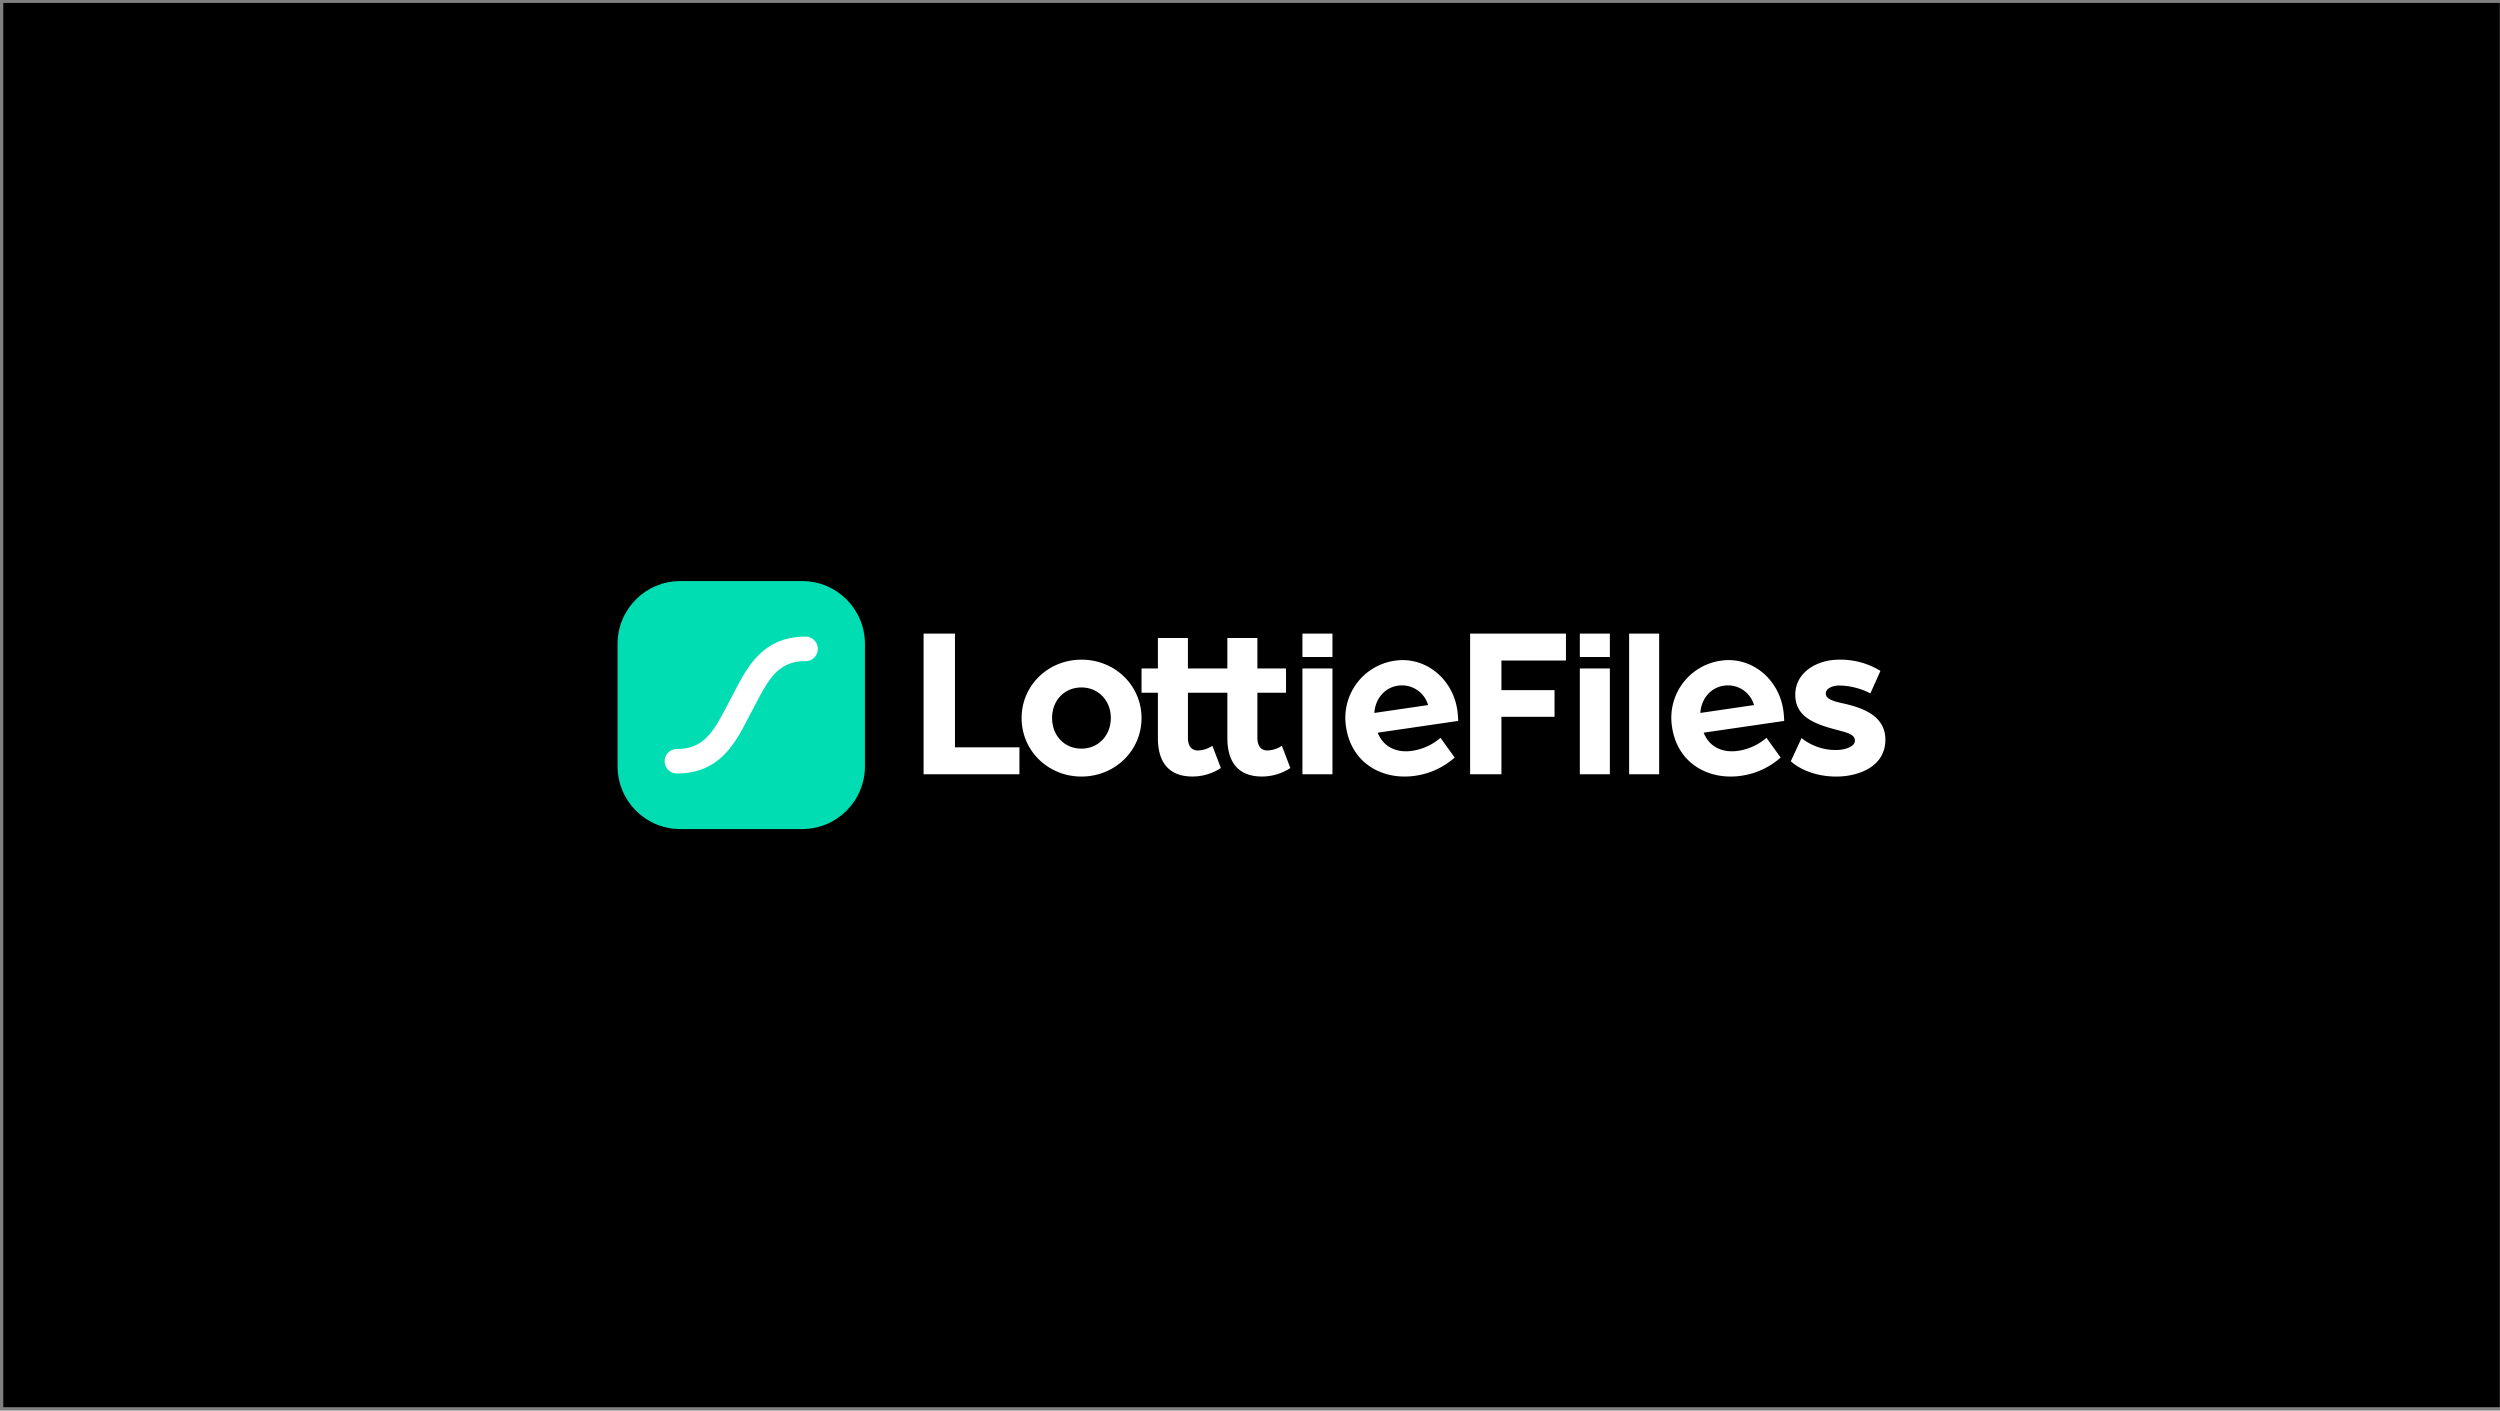 <svg xmlns="http://www.w3.org/2000/svg" width="716" height="404" fill="none"><rect width="100%" height="100%" fill="#808080" stroke="none"/><path fill="#000" d="M.94.842h715v402.187H.94z"/><g clip-path="url(#a)"><path fill="#fff" d="M461.064 191.452h-8.6v30.298h8.6v-30.298zm0-9.985h-8.6v6.699h8.6v-6.699zm-187.558 0h-8.99v40.283h27.45v-7.723h-18.46v-32.56zm36.224 7.464c-9.568 0-17.142 7.401-17.142 16.728 0 9.328 7.574 16.748 17.142 16.748s17.205-7.401 17.205-16.733-7.578-16.743-17.205-16.743zm0 25.48c-4.816 0-8.41-3.666-8.41-8.776 0-5.11 3.594-8.747 8.41-8.747 4.816 0 8.41 3.73 8.41 8.747 0 5.017-3.594 8.776-8.41 8.776zm53.274.518c-1.542 0-2.889-.902-2.889-3.667v-12.867h8.201v-6.943h-8.201v-8.732h-8.6v8.732H340.22v-8.732h-8.6v8.732h-4.684v6.943h4.684v12.994c0 7.27 3.468 11.005 9.884 11.005a14.765 14.765 0 0 0 8.153-2.438l-2.432-6.368a7.886 7.886 0 0 1-4.111 1.351c-1.542 0-2.889-.902-2.889-3.667v-12.877h11.295v12.994c0 7.27 3.463 11.005 9.884 11.005a14.781 14.781 0 0 0 8.153-2.438l-2.432-6.368a7.858 7.858 0 0 1-4.121 1.341zm54.374-11.537c-1.314-9.044-9.18-15.441-17.823-14.178a16.487 16.487 0 0 0-11 6.515 16.556 16.556 0 0 0-3.048 12.437c1.522 10.507 10.535 15.373 19.807 14.017a21.597 21.597 0 0 0 11.309-5.221l-4.066-5.651a15.913 15.913 0 0 1-8.211 3.734c-4.193.61-8.119-.975-9.773-5.207l23.057-3.364a27.895 27.895 0 0 0-.252-3.082zm-23.758.795c.243-4.13 3.035-7.27 6.718-7.801a7.761 7.761 0 0 1 5.38 1.131 7.798 7.798 0 0 1 3.293 4.413l-15.391 2.257zm117.118-.795c-1.313-9.044-9.184-15.441-17.823-14.178a16.461 16.461 0 0 0-11.001 6.514 16.533 16.533 0 0 0-3.047 12.438c1.523 10.507 10.531 15.373 19.808 14.017a21.585 21.585 0 0 0 11.304-5.221l-4.061-5.651a15.936 15.936 0 0 1-8.216 3.734c-4.193.61-8.119-.975-9.773-5.207l23.062-3.364a29.433 29.433 0 0 0-.253-3.082zm-23.757.795c.243-4.13 3.03-7.27 6.717-7.801a7.74 7.74 0 0 1 5.374 1.13 7.772 7.772 0 0 1 3.28 4.414l-15.371 2.257zm-11.796-22.72h-8.6v40.278h8.6v-40.278zm53.362 20.141c-2.953-.644-5.648-1.224-5.648-3.023 0-1.351 1.863-2.253 3.853-2.253 3.107.05 6.161.821 8.921 2.253l2.889-6.436a21.848 21.848 0 0 0-11.942-3.218c-6.032 0-12.452 3.476-12.452 10.039 0 6.178 5.2 8.289 11.557 9.971 2.758.775 5.521 1.224 5.521 3.155 0 1.93-3.273 2.701-5.268 2.701a15.511 15.511 0 0 1-10.011-3.413l-3.083 6.636c1.799 1.672 6.226 4.388 13.094 4.388 5.974 0 13.995-2.638 13.995-10.556 0-6.578-5.949-8.947-11.426-10.244zm-146.932-10.156h-8.6v30.298h8.6v-30.298zm0-9.985h-8.6v6.699h8.6v-6.699zm39.426 40.283h8.969v-16.46h15.211v-7.641H430.01v-8.474h18.48v-7.708h-27.449v40.283z"/><path fill="#00DDB3" d="M229.79 166.425h-34.994c-9.899 0-17.925 8.044-17.925 17.967v35.076c0 9.923 8.026 17.967 17.925 17.967h34.994c9.9 0 17.925-8.044 17.925-17.967v-35.076c0-9.923-8.025-17.967-17.925-17.967z"/><path fill="#fff" d="M230.714 182.329c-12.195 0-16.714 8.728-20.347 15.739l-2.374 4.486c-3.848 7.435-6.722 11.955-14.131 11.955a3.502 3.502 0 0 0-3.502 3.51 3.52 3.52 0 0 0 1.027 2.481 3.504 3.504 0 0 0 2.475 1.03c12.2 0 16.719-8.728 20.352-15.739l2.369-4.486c3.853-7.435 6.728-11.955 14.131-11.955a3.492 3.492 0 0 0 2.48-1.026 3.505 3.505 0 0 0 1.027-2.484 3.516 3.516 0 0 0-1.029-2.483 3.503 3.503 0 0 0-2.478-1.028z"/></g><defs><clipPath id="a"><path fill="#fff" d="M176.871 166.425h363.137v71.022H176.871z"/></clipPath></defs></svg>